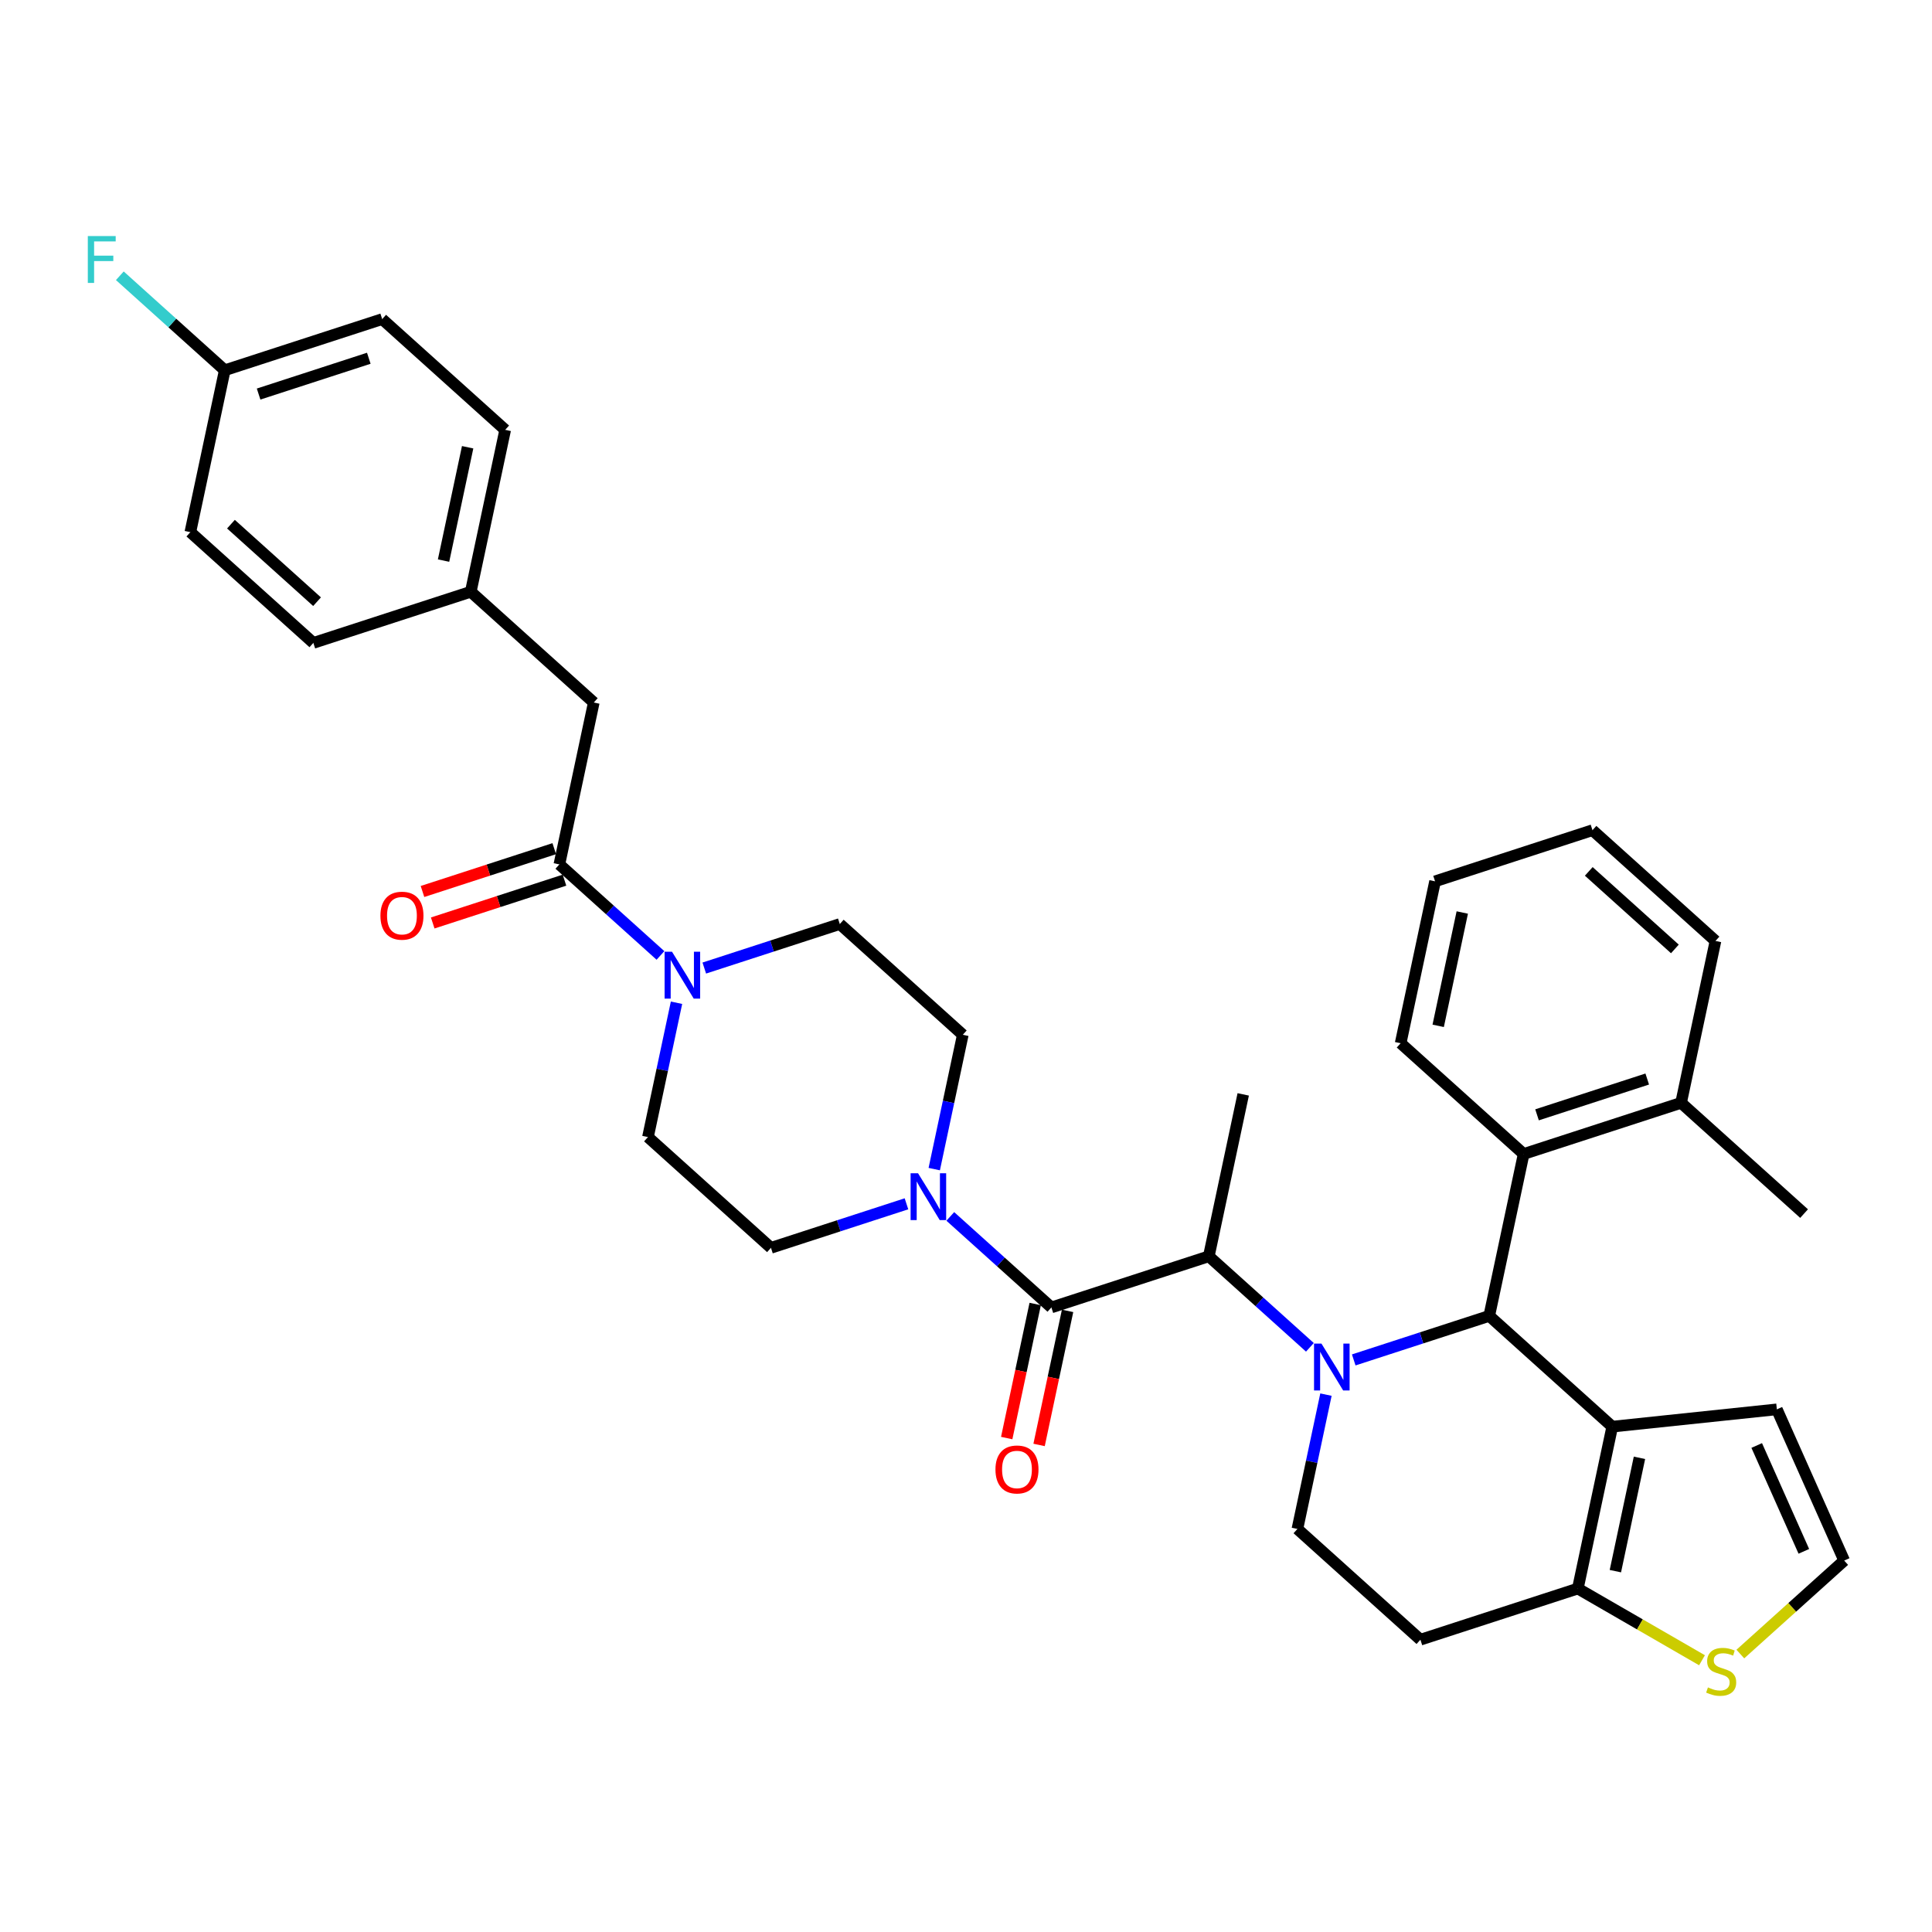<?xml version='1.0' encoding='iso-8859-1'?>
<svg version='1.1' baseProfile='full'
              xmlns='http://www.w3.org/2000/svg'
                      xmlns:rdkit='http://www.rdkit.org/xml'
                      xmlns:xlink='http://www.w3.org/1999/xlink'
                  xml:space='preserve'
width='1000px' height='1000px' viewBox='0 0 1000 1000'>
<!-- END OF HEADER -->
<rect style='opacity:1.0;fill:#FFFFFF;stroke:none' width='1000' height='1000' x='0' y='0'> </rect>
<path class='bond-0' d='M 307.34,363.62 L 243.672,306.293' style='fill:none;fill-rule:evenodd;stroke:#000000;stroke-width:6px;stroke-linecap:butt;stroke-linejoin:miter;stroke-opacity:1' />
<path class='bond-1' d='M 307.34,363.62 L 289.527,447.421' style='fill:none;fill-rule:evenodd;stroke:#000000;stroke-width:6px;stroke-linecap:butt;stroke-linejoin:miter;stroke-opacity:1' />
<path class='bond-2' d='M 364.538,501.062 L 399.607,489.668' style='fill:none;fill-rule:evenodd;stroke:#0000FF;stroke-width:6px;stroke-linecap:butt;stroke-linejoin:miter;stroke-opacity:1' />
<path class='bond-2' d='M 399.607,489.668 L 434.675,478.273' style='fill:none;fill-rule:evenodd;stroke:#000000;stroke-width:6px;stroke-linecap:butt;stroke-linejoin:miter;stroke-opacity:1' />
<path class='bond-3' d='M 341.852,494.534 L 315.689,470.978' style='fill:none;fill-rule:evenodd;stroke:#0000FF;stroke-width:6px;stroke-linecap:butt;stroke-linejoin:miter;stroke-opacity:1' />
<path class='bond-3' d='M 315.689,470.978 L 289.527,447.421' style='fill:none;fill-rule:evenodd;stroke:#000000;stroke-width:6px;stroke-linecap:butt;stroke-linejoin:miter;stroke-opacity:1' />
<path class='bond-4' d='M 350.161,519.021 L 342.772,553.785' style='fill:none;fill-rule:evenodd;stroke:#0000FF;stroke-width:6px;stroke-linecap:butt;stroke-linejoin:miter;stroke-opacity:1' />
<path class='bond-4' d='M 342.772,553.785 L 335.382,588.549' style='fill:none;fill-rule:evenodd;stroke:#000000;stroke-width:6px;stroke-linecap:butt;stroke-linejoin:miter;stroke-opacity:1' />
<path class='bond-5' d='M 286.88,439.273 L 252.779,450.353' style='fill:none;fill-rule:evenodd;stroke:#000000;stroke-width:6px;stroke-linecap:butt;stroke-linejoin:miter;stroke-opacity:1' />
<path class='bond-5' d='M 252.779,450.353 L 218.679,461.433' style='fill:none;fill-rule:evenodd;stroke:#FF0000;stroke-width:6px;stroke-linecap:butt;stroke-linejoin:miter;stroke-opacity:1' />
<path class='bond-5' d='M 292.174,455.569 L 258.074,466.649' style='fill:none;fill-rule:evenodd;stroke:#000000;stroke-width:6px;stroke-linecap:butt;stroke-linejoin:miter;stroke-opacity:1' />
<path class='bond-5' d='M 258.074,466.649 L 223.974,477.729' style='fill:none;fill-rule:evenodd;stroke:#FF0000;stroke-width:6px;stroke-linecap:butt;stroke-linejoin:miter;stroke-opacity:1' />
<path class='bond-6' d='M 243.672,306.293 L 261.484,222.492' style='fill:none;fill-rule:evenodd;stroke:#000000;stroke-width:6px;stroke-linecap:butt;stroke-linejoin:miter;stroke-opacity:1' />
<path class='bond-6' d='M 229.583,290.16 L 242.052,231.499' style='fill:none;fill-rule:evenodd;stroke:#000000;stroke-width:6px;stroke-linecap:butt;stroke-linejoin:miter;stroke-opacity:1' />
<path class='bond-7' d='M 243.672,306.293 L 162.191,332.767' style='fill:none;fill-rule:evenodd;stroke:#000000;stroke-width:6px;stroke-linecap:butt;stroke-linejoin:miter;stroke-opacity:1' />
<path class='bond-8' d='M 261.484,222.492 L 197.816,165.165' style='fill:none;fill-rule:evenodd;stroke:#000000;stroke-width:6px;stroke-linecap:butt;stroke-linejoin:miter;stroke-opacity:1' />
<path class='bond-9' d='M 498.343,535.6 L 490.954,570.364' style='fill:none;fill-rule:evenodd;stroke:#000000;stroke-width:6px;stroke-linecap:butt;stroke-linejoin:miter;stroke-opacity:1' />
<path class='bond-9' d='M 490.954,570.364 L 483.564,605.128' style='fill:none;fill-rule:evenodd;stroke:#0000FF;stroke-width:6px;stroke-linecap:butt;stroke-linejoin:miter;stroke-opacity:1' />
<path class='bond-10' d='M 498.343,535.6 L 434.675,478.273' style='fill:none;fill-rule:evenodd;stroke:#000000;stroke-width:6px;stroke-linecap:butt;stroke-linejoin:miter;stroke-opacity:1' />
<path class='bond-11' d='M 544.198,676.728 L 518.036,653.171' style='fill:none;fill-rule:evenodd;stroke:#000000;stroke-width:6px;stroke-linecap:butt;stroke-linejoin:miter;stroke-opacity:1' />
<path class='bond-11' d='M 518.036,653.171 L 491.874,629.615' style='fill:none;fill-rule:evenodd;stroke:#0000FF;stroke-width:6px;stroke-linecap:butt;stroke-linejoin:miter;stroke-opacity:1' />
<path class='bond-12' d='M 535.818,674.947 L 528.443,709.642' style='fill:none;fill-rule:evenodd;stroke:#000000;stroke-width:6px;stroke-linecap:butt;stroke-linejoin:miter;stroke-opacity:1' />
<path class='bond-12' d='M 528.443,709.642 L 521.069,744.338' style='fill:none;fill-rule:evenodd;stroke:#FF0000;stroke-width:6px;stroke-linecap:butt;stroke-linejoin:miter;stroke-opacity:1' />
<path class='bond-12' d='M 552.578,678.509 L 545.204,713.205' style='fill:none;fill-rule:evenodd;stroke:#000000;stroke-width:6px;stroke-linecap:butt;stroke-linejoin:miter;stroke-opacity:1' />
<path class='bond-12' d='M 545.204,713.205 L 537.829,747.9' style='fill:none;fill-rule:evenodd;stroke:#FF0000;stroke-width:6px;stroke-linecap:butt;stroke-linejoin:miter;stroke-opacity:1' />
<path class='bond-13' d='M 544.198,676.728 L 625.679,650.254' style='fill:none;fill-rule:evenodd;stroke:#000000;stroke-width:6px;stroke-linecap:butt;stroke-linejoin:miter;stroke-opacity:1' />
<path class='bond-14' d='M 469.187,623.087 L 434.119,634.481' style='fill:none;fill-rule:evenodd;stroke:#0000FF;stroke-width:6px;stroke-linecap:butt;stroke-linejoin:miter;stroke-opacity:1' />
<path class='bond-14' d='M 434.119,634.481 L 399.05,645.876' style='fill:none;fill-rule:evenodd;stroke:#000000;stroke-width:6px;stroke-linecap:butt;stroke-linejoin:miter;stroke-opacity:1' />
<path class='bond-15' d='M 399.05,645.876 L 335.382,588.549' style='fill:none;fill-rule:evenodd;stroke:#000000;stroke-width:6px;stroke-linecap:butt;stroke-linejoin:miter;stroke-opacity:1' />
<path class='bond-16' d='M 770.827,681.106 L 834.495,738.432' style='fill:none;fill-rule:evenodd;stroke:#000000;stroke-width:6px;stroke-linecap:butt;stroke-linejoin:miter;stroke-opacity:1' />
<path class='bond-17' d='M 770.827,681.106 L 735.758,692.5' style='fill:none;fill-rule:evenodd;stroke:#000000;stroke-width:6px;stroke-linecap:butt;stroke-linejoin:miter;stroke-opacity:1' />
<path class='bond-17' d='M 735.758,692.5 L 700.69,703.895' style='fill:none;fill-rule:evenodd;stroke:#0000FF;stroke-width:6px;stroke-linecap:butt;stroke-linejoin:miter;stroke-opacity:1' />
<path class='bond-18' d='M 770.827,681.106 L 788.639,597.304' style='fill:none;fill-rule:evenodd;stroke:#000000;stroke-width:6px;stroke-linecap:butt;stroke-linejoin:miter;stroke-opacity:1' />
<path class='bond-19' d='M 686.313,721.853 L 678.923,756.618' style='fill:none;fill-rule:evenodd;stroke:#0000FF;stroke-width:6px;stroke-linecap:butt;stroke-linejoin:miter;stroke-opacity:1' />
<path class='bond-19' d='M 678.923,756.618 L 671.534,791.382' style='fill:none;fill-rule:evenodd;stroke:#000000;stroke-width:6px;stroke-linecap:butt;stroke-linejoin:miter;stroke-opacity:1' />
<path class='bond-20' d='M 678.003,697.367 L 651.841,673.81' style='fill:none;fill-rule:evenodd;stroke:#0000FF;stroke-width:6px;stroke-linecap:butt;stroke-linejoin:miter;stroke-opacity:1' />
<path class='bond-20' d='M 651.841,673.81 L 625.679,650.254' style='fill:none;fill-rule:evenodd;stroke:#000000;stroke-width:6px;stroke-linecap:butt;stroke-linejoin:miter;stroke-opacity:1' />
<path class='bond-21' d='M 671.534,791.382 L 735.202,848.708' style='fill:none;fill-rule:evenodd;stroke:#000000;stroke-width:6px;stroke-linecap:butt;stroke-linejoin:miter;stroke-opacity:1' />
<path class='bond-22' d='M 735.202,848.708 L 816.682,822.234' style='fill:none;fill-rule:evenodd;stroke:#000000;stroke-width:6px;stroke-linecap:butt;stroke-linejoin:miter;stroke-opacity:1' />
<path class='bond-23' d='M 834.495,738.432 L 816.682,822.234' style='fill:none;fill-rule:evenodd;stroke:#000000;stroke-width:6px;stroke-linecap:butt;stroke-linejoin:miter;stroke-opacity:1' />
<path class='bond-23' d='M 848.583,754.565 L 836.114,813.226' style='fill:none;fill-rule:evenodd;stroke:#000000;stroke-width:6px;stroke-linecap:butt;stroke-linejoin:miter;stroke-opacity:1' />
<path class='bond-24' d='M 834.495,738.432 L 919.699,729.477' style='fill:none;fill-rule:evenodd;stroke:#000000;stroke-width:6px;stroke-linecap:butt;stroke-linejoin:miter;stroke-opacity:1' />
<path class='bond-25' d='M 816.682,822.234 L 848.819,840.788' style='fill:none;fill-rule:evenodd;stroke:#000000;stroke-width:6px;stroke-linecap:butt;stroke-linejoin:miter;stroke-opacity:1' />
<path class='bond-25' d='M 848.819,840.788 L 880.957,859.343' style='fill:none;fill-rule:evenodd;stroke:#CCCC00;stroke-width:6px;stroke-linecap:butt;stroke-linejoin:miter;stroke-opacity:1' />
<path class='bond-26' d='M 900.799,856.138 L 927.672,831.941' style='fill:none;fill-rule:evenodd;stroke:#CCCC00;stroke-width:6px;stroke-linecap:butt;stroke-linejoin:miter;stroke-opacity:1' />
<path class='bond-26' d='M 927.672,831.941 L 954.545,807.744' style='fill:none;fill-rule:evenodd;stroke:#000000;stroke-width:6px;stroke-linecap:butt;stroke-linejoin:miter;stroke-opacity:1' />
<path class='bond-27' d='M 954.545,807.744 L 919.699,729.477' style='fill:none;fill-rule:evenodd;stroke:#000000;stroke-width:6px;stroke-linecap:butt;stroke-linejoin:miter;stroke-opacity:1' />
<path class='bond-27' d='M 933.665,802.973 L 909.273,748.186' style='fill:none;fill-rule:evenodd;stroke:#000000;stroke-width:6px;stroke-linecap:butt;stroke-linejoin:miter;stroke-opacity:1' />
<path class='bond-28' d='M 788.639,597.304 L 870.12,570.83' style='fill:none;fill-rule:evenodd;stroke:#000000;stroke-width:6px;stroke-linecap:butt;stroke-linejoin:miter;stroke-opacity:1' />
<path class='bond-28' d='M 795.567,577.037 L 852.603,558.505' style='fill:none;fill-rule:evenodd;stroke:#000000;stroke-width:6px;stroke-linecap:butt;stroke-linejoin:miter;stroke-opacity:1' />
<path class='bond-29' d='M 788.639,597.304 L 724.972,539.978' style='fill:none;fill-rule:evenodd;stroke:#000000;stroke-width:6px;stroke-linecap:butt;stroke-linejoin:miter;stroke-opacity:1' />
<path class='bond-30' d='M 870.12,570.83 L 933.788,628.157' style='fill:none;fill-rule:evenodd;stroke:#000000;stroke-width:6px;stroke-linecap:butt;stroke-linejoin:miter;stroke-opacity:1' />
<path class='bond-31' d='M 870.12,570.83 L 887.932,487.028' style='fill:none;fill-rule:evenodd;stroke:#000000;stroke-width:6px;stroke-linecap:butt;stroke-linejoin:miter;stroke-opacity:1' />
<path class='bond-32' d='M 724.972,539.978 L 742.784,456.176' style='fill:none;fill-rule:evenodd;stroke:#000000;stroke-width:6px;stroke-linecap:butt;stroke-linejoin:miter;stroke-opacity:1' />
<path class='bond-32' d='M 744.404,530.97 L 756.872,472.309' style='fill:none;fill-rule:evenodd;stroke:#000000;stroke-width:6px;stroke-linecap:butt;stroke-linejoin:miter;stroke-opacity:1' />
<path class='bond-33' d='M 887.932,487.028 L 824.264,429.702' style='fill:none;fill-rule:evenodd;stroke:#000000;stroke-width:6px;stroke-linecap:butt;stroke-linejoin:miter;stroke-opacity:1' />
<path class='bond-33' d='M 866.917,491.163 L 822.349,451.034' style='fill:none;fill-rule:evenodd;stroke:#000000;stroke-width:6px;stroke-linecap:butt;stroke-linejoin:miter;stroke-opacity:1' />
<path class='bond-34' d='M 742.784,456.176 L 824.264,429.702' style='fill:none;fill-rule:evenodd;stroke:#000000;stroke-width:6px;stroke-linecap:butt;stroke-linejoin:miter;stroke-opacity:1' />
<path class='bond-35' d='M 625.679,650.254 L 643.491,566.452' style='fill:none;fill-rule:evenodd;stroke:#000000;stroke-width:6px;stroke-linecap:butt;stroke-linejoin:miter;stroke-opacity:1' />
<path class='bond-36' d='M 197.816,165.165 L 116.336,191.639' style='fill:none;fill-rule:evenodd;stroke:#000000;stroke-width:6px;stroke-linecap:butt;stroke-linejoin:miter;stroke-opacity:1' />
<path class='bond-36' d='M 190.889,185.432 L 133.853,203.964' style='fill:none;fill-rule:evenodd;stroke:#000000;stroke-width:6px;stroke-linecap:butt;stroke-linejoin:miter;stroke-opacity:1' />
<path class='bond-37' d='M 116.336,191.639 L 98.524,275.441' style='fill:none;fill-rule:evenodd;stroke:#000000;stroke-width:6px;stroke-linecap:butt;stroke-linejoin:miter;stroke-opacity:1' />
<path class='bond-38' d='M 116.336,191.639 L 89.18,167.188' style='fill:none;fill-rule:evenodd;stroke:#000000;stroke-width:6px;stroke-linecap:butt;stroke-linejoin:miter;stroke-opacity:1' />
<path class='bond-38' d='M 89.18,167.188 L 62.024,142.736' style='fill:none;fill-rule:evenodd;stroke:#33CCCC;stroke-width:6px;stroke-linecap:butt;stroke-linejoin:miter;stroke-opacity:1' />
<path class='bond-39' d='M 98.524,275.441 L 162.191,332.767' style='fill:none;fill-rule:evenodd;stroke:#000000;stroke-width:6px;stroke-linecap:butt;stroke-linejoin:miter;stroke-opacity:1' />
<path class='bond-39' d='M 119.539,271.306 L 164.107,311.435' style='fill:none;fill-rule:evenodd;stroke:#000000;stroke-width:6px;stroke-linecap:butt;stroke-linejoin:miter;stroke-opacity:1' />
<path  class='atom-1' d='M 347.832 492.616
L 355.782 505.467
Q 356.57 506.735, 357.838 509.031
Q 359.106 511.327, 359.175 511.465
L 359.175 492.616
L 362.396 492.616
L 362.396 516.879
L 359.072 516.879
L 350.539 502.829
Q 349.545 501.184, 348.483 499.299
Q 347.455 497.414, 347.146 496.832
L 347.146 516.879
L 343.994 516.879
L 343.994 492.616
L 347.832 492.616
' fill='#0000FF'/>
<path  class='atom-3' d='M 196.909 473.964
Q 196.909 468.138, 199.788 464.883
Q 202.666 461.627, 208.047 461.627
Q 213.427 461.627, 216.306 464.883
Q 219.184 468.138, 219.184 473.964
Q 219.184 479.858, 216.271 483.217
Q 213.358 486.541, 208.047 486.541
Q 202.701 486.541, 199.788 483.217
Q 196.909 479.893, 196.909 473.964
M 208.047 483.799
Q 211.748 483.799, 213.735 481.332
Q 215.757 478.83, 215.757 473.964
Q 215.757 469.201, 213.735 466.802
Q 211.748 464.369, 208.047 464.369
Q 204.346 464.369, 202.324 466.768
Q 200.336 469.166, 200.336 473.964
Q 200.336 478.865, 202.324 481.332
Q 204.346 483.799, 208.047 483.799
' fill='#FF0000'/>
<path  class='atom-8' d='M 475.167 607.27
L 483.118 620.121
Q 483.906 621.389, 485.174 623.685
Q 486.442 625.981, 486.511 626.118
L 486.511 607.27
L 489.732 607.27
L 489.732 631.533
L 486.408 631.533
L 477.875 617.482
Q 476.881 615.837, 475.818 613.952
Q 474.79 612.068, 474.482 611.485
L 474.482 631.533
L 471.329 631.533
L 471.329 607.27
L 475.167 607.27
' fill='#0000FF'/>
<path  class='atom-9' d='M 515.248 760.598
Q 515.248 754.772, 518.127 751.517
Q 521.006 748.261, 526.386 748.261
Q 531.766 748.261, 534.645 751.517
Q 537.523 754.772, 537.523 760.598
Q 537.523 766.492, 534.61 769.851
Q 531.698 773.175, 526.386 773.175
Q 521.04 773.175, 518.127 769.851
Q 515.248 766.527, 515.248 760.598
M 526.386 770.433
Q 530.087 770.433, 532.075 767.966
Q 534.096 765.464, 534.096 760.598
Q 534.096 755.835, 532.075 753.436
Q 530.087 751.003, 526.386 751.003
Q 522.685 751.003, 520.663 753.401
Q 518.675 755.8, 518.675 760.598
Q 518.675 765.498, 520.663 767.966
Q 522.685 770.433, 526.386 770.433
' fill='#FF0000'/>
<path  class='atom-12' d='M 683.983 695.449
L 691.934 708.3
Q 692.722 709.568, 693.99 711.864
Q 695.258 714.16, 695.327 714.297
L 695.327 695.449
L 698.548 695.449
L 698.548 719.712
L 695.224 719.712
L 686.691 705.661
Q 685.697 704.016, 684.634 702.131
Q 683.606 700.247, 683.298 699.664
L 683.298 719.712
L 680.145 719.712
L 680.145 695.449
L 683.983 695.449
' fill='#0000FF'/>
<path  class='atom-17' d='M 884.024 873.398
Q 884.298 873.501, 885.429 873.981
Q 886.56 874.46, 887.793 874.769
Q 889.061 875.043, 890.295 875.043
Q 892.591 875.043, 893.928 873.946
Q 895.264 872.815, 895.264 870.862
Q 895.264 869.526, 894.579 868.703
Q 893.928 867.881, 892.9 867.435
Q 891.871 866.99, 890.158 866.476
Q 887.999 865.824, 886.697 865.208
Q 885.429 864.591, 884.504 863.289
Q 883.613 861.986, 883.613 859.793
Q 883.613 856.743, 885.669 854.858
Q 887.759 852.973, 891.871 852.973
Q 894.682 852.973, 897.869 854.31
L 897.08 856.949
Q 894.167 855.749, 891.974 855.749
Q 889.61 855.749, 888.307 856.743
Q 887.005 857.703, 887.039 859.382
Q 887.039 860.684, 887.691 861.472
Q 888.376 862.26, 889.336 862.706
Q 890.329 863.151, 891.974 863.666
Q 894.167 864.351, 895.47 865.036
Q 896.772 865.722, 897.697 867.127
Q 898.657 868.498, 898.657 870.862
Q 898.657 874.221, 896.395 876.037
Q 894.167 877.819, 890.432 877.819
Q 888.273 877.819, 886.628 877.339
Q 885.018 876.894, 883.098 876.105
L 884.024 873.398
' fill='#CCCC00'/>
<path  class='atom-35' d='M 45.455 122.181
L 59.882 122.181
L 59.882 124.957
L 48.71 124.957
L 48.71 132.325
L 58.648 132.325
L 58.648 135.135
L 48.71 135.135
L 48.71 146.444
L 45.455 146.444
L 45.455 122.181
' fill='#33CCCC'/>
</svg>
